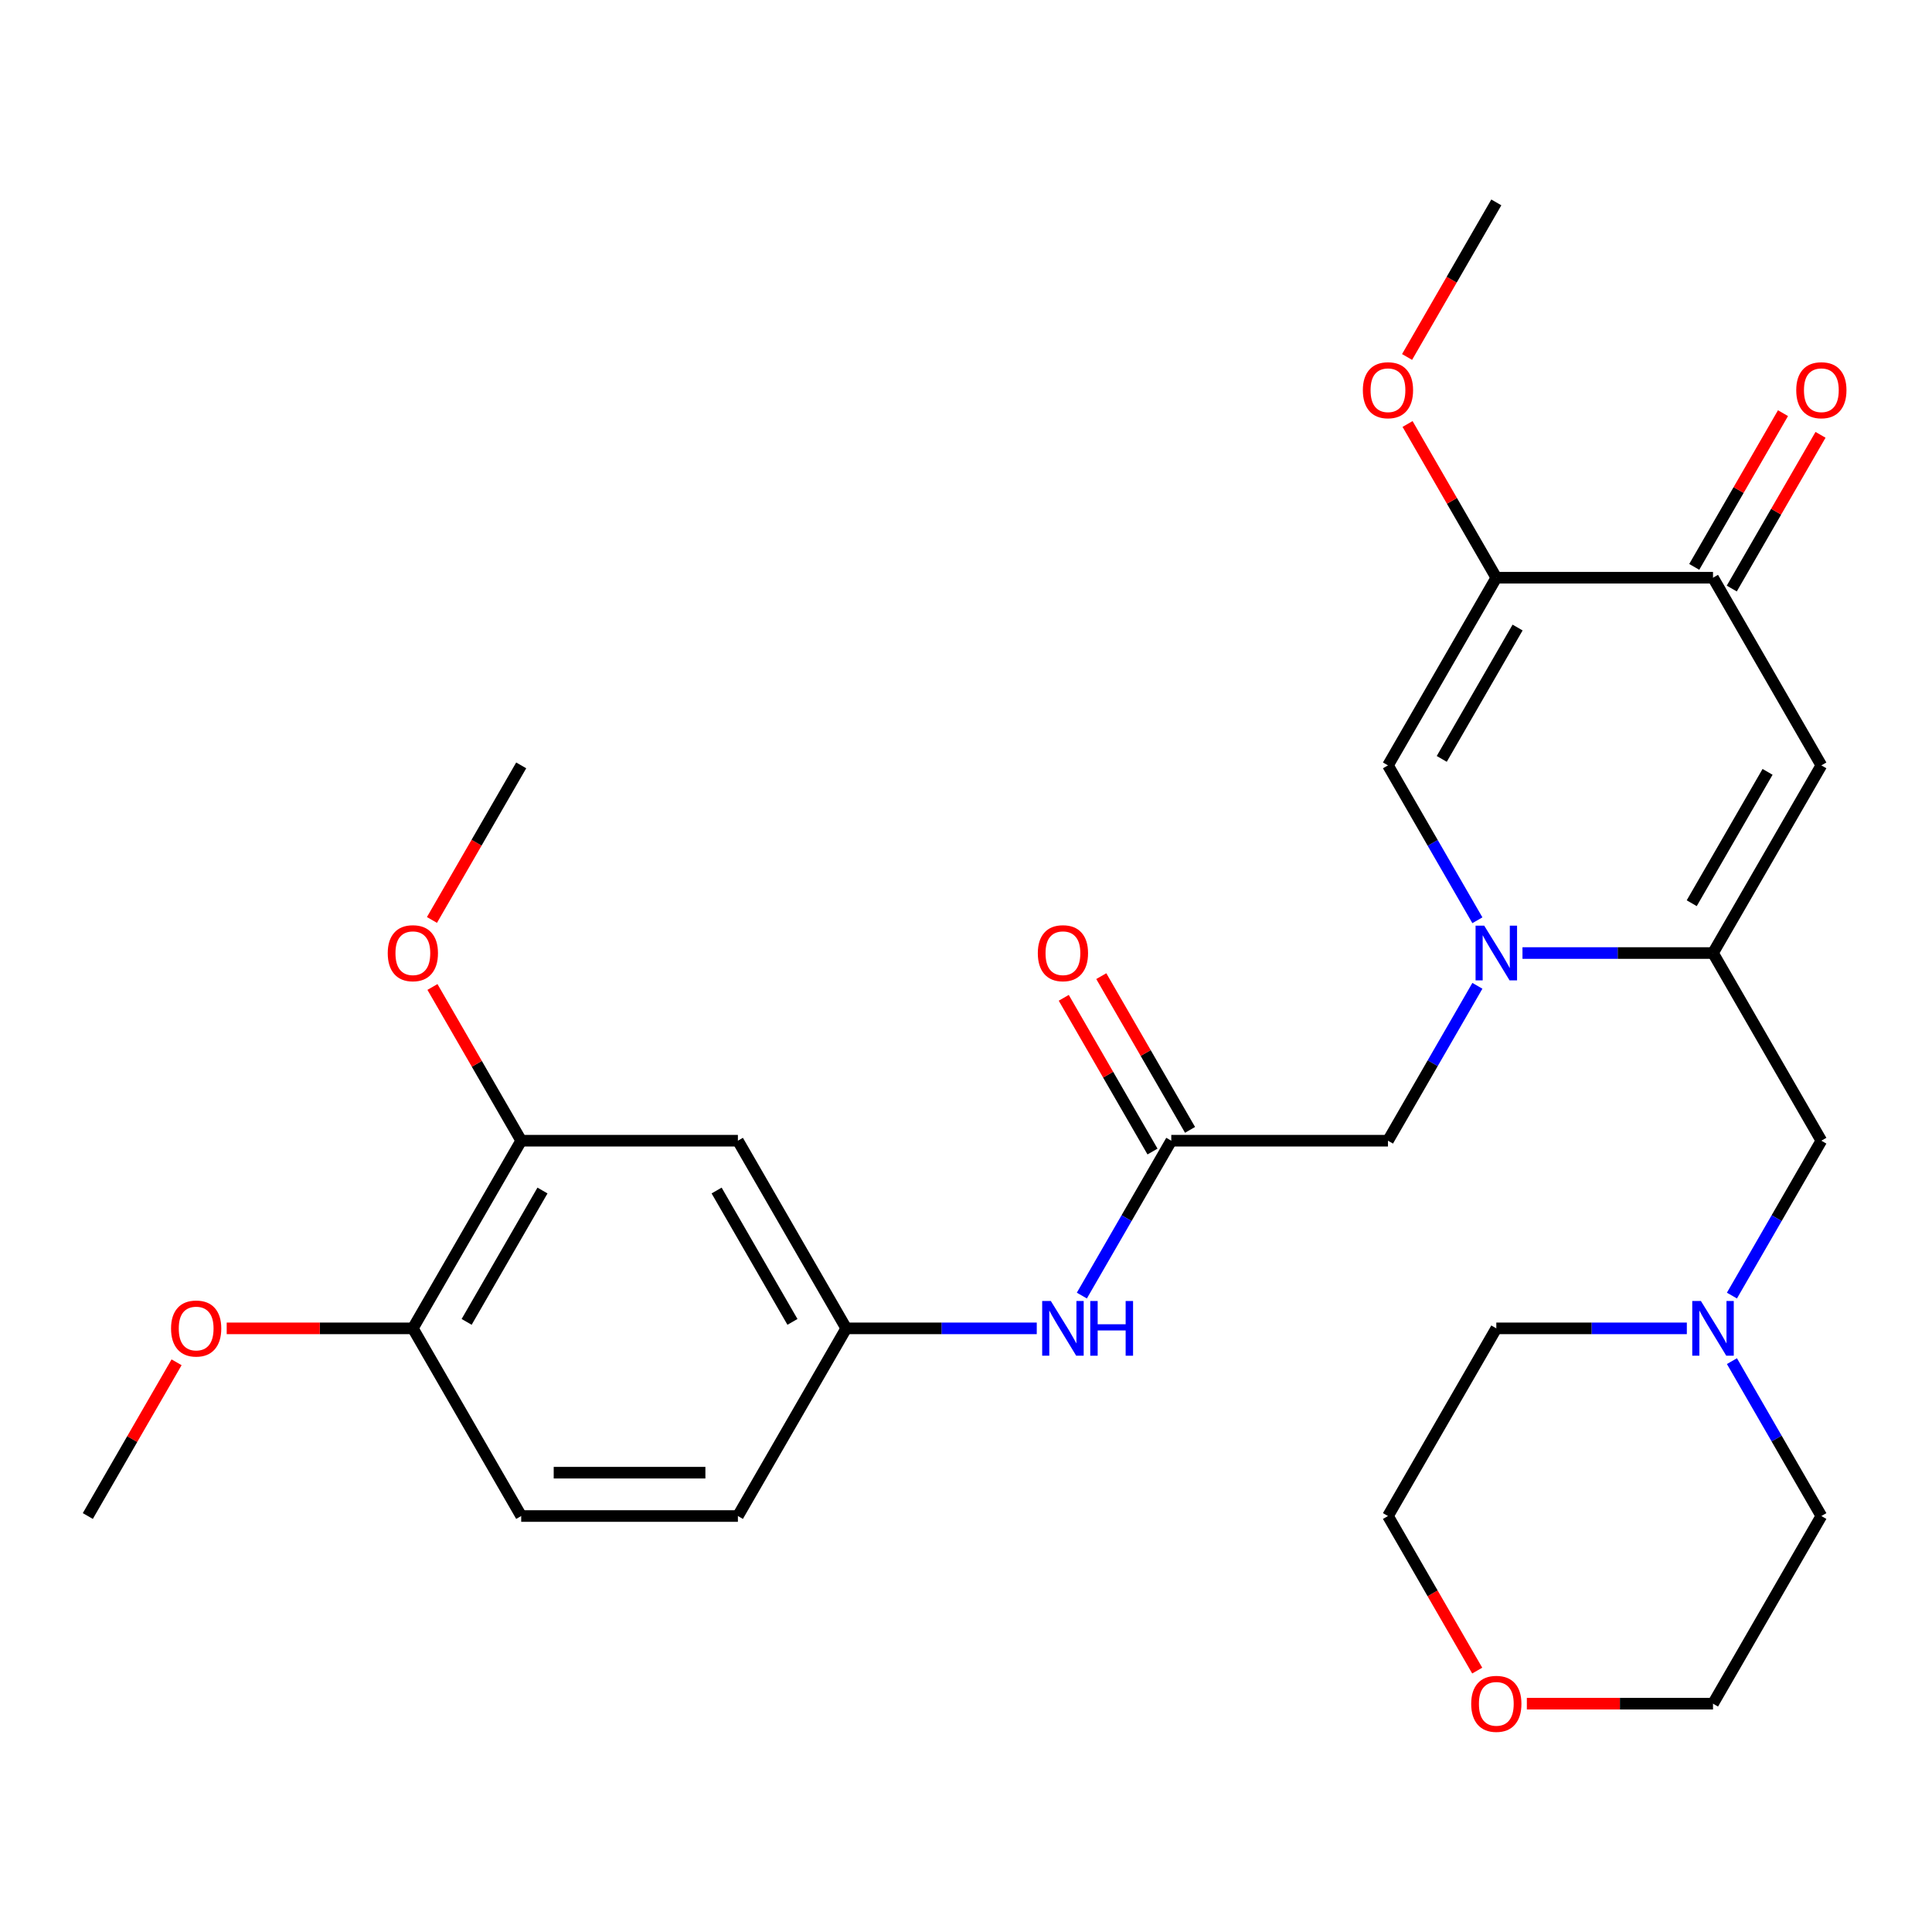 <?xml version='1.0' encoding='iso-8859-1'?>
<svg version='1.1' baseProfile='full'
              xmlns='http://www.w3.org/2000/svg'
                      xmlns:rdkit='http://www.rdkit.org/xml'
                      xmlns:xlink='http://www.w3.org/1999/xlink'
                  xml:space='preserve'
width='1000px' height='1000px' viewBox='0 0 1000 1000'>
<!-- END OF HEADER -->
<rect style='opacity:1.0;fill:#FFFFFF;stroke:none' width='1000' height='1000' x='0' y='0'> </rect>
<path class='bond-0' d='M 788.034,493.292 L 837.342,493.292' style='fill:none;fill-rule:evenodd;stroke:#0000FF;stroke-width:6px;stroke-linecap:butt;stroke-linejoin:miter;stroke-opacity:1' />
<path class='bond-0' d='M 837.342,493.292 L 886.65,493.292' style='fill:none;fill-rule:evenodd;stroke:#000000;stroke-width:6px;stroke-linecap:butt;stroke-linejoin:miter;stroke-opacity:1' />
<path class='bond-3' d='M 764.696,476.328 L 741.553,436.244' style='fill:none;fill-rule:evenodd;stroke:#0000FF;stroke-width:6px;stroke-linecap:butt;stroke-linejoin:miter;stroke-opacity:1' />
<path class='bond-3' d='M 741.553,436.244 L 718.411,396.159' style='fill:none;fill-rule:evenodd;stroke:#000000;stroke-width:6px;stroke-linecap:butt;stroke-linejoin:miter;stroke-opacity:1' />
<path class='bond-6' d='M 764.696,510.256 L 741.553,550.34' style='fill:none;fill-rule:evenodd;stroke:#0000FF;stroke-width:6px;stroke-linecap:butt;stroke-linejoin:miter;stroke-opacity:1' />
<path class='bond-6' d='M 741.553,550.34 L 718.411,590.425' style='fill:none;fill-rule:evenodd;stroke:#000000;stroke-width:6px;stroke-linecap:butt;stroke-linejoin:miter;stroke-opacity:1' />
<path class='bond-1' d='M 886.65,493.292 L 942.729,396.159' style='fill:none;fill-rule:evenodd;stroke:#000000;stroke-width:6px;stroke-linecap:butt;stroke-linejoin:miter;stroke-opacity:1' />
<path class='bond-1' d='M 875.635,467.506 L 914.891,399.513' style='fill:none;fill-rule:evenodd;stroke:#000000;stroke-width:6px;stroke-linecap:butt;stroke-linejoin:miter;stroke-opacity:1' />
<path class='bond-7' d='M 886.65,493.292 L 942.729,590.425' style='fill:none;fill-rule:evenodd;stroke:#000000;stroke-width:6px;stroke-linecap:butt;stroke-linejoin:miter;stroke-opacity:1' />
<path class='bond-29' d='M 942.729,396.159 L 886.65,299.026' style='fill:none;fill-rule:evenodd;stroke:#000000;stroke-width:6px;stroke-linecap:butt;stroke-linejoin:miter;stroke-opacity:1' />
<path class='bond-2' d='M 774.49,299.026 L 718.411,396.159' style='fill:none;fill-rule:evenodd;stroke:#000000;stroke-width:6px;stroke-linecap:butt;stroke-linejoin:miter;stroke-opacity:1' />
<path class='bond-2' d='M 785.505,324.812 L 746.249,392.805' style='fill:none;fill-rule:evenodd;stroke:#000000;stroke-width:6px;stroke-linecap:butt;stroke-linejoin:miter;stroke-opacity:1' />
<path class='bond-4' d='M 774.49,299.026 L 886.65,299.026' style='fill:none;fill-rule:evenodd;stroke:#000000;stroke-width:6px;stroke-linecap:butt;stroke-linejoin:miter;stroke-opacity:1' />
<path class='bond-18' d='M 774.49,299.026 L 751.521,259.242' style='fill:none;fill-rule:evenodd;stroke:#000000;stroke-width:6px;stroke-linecap:butt;stroke-linejoin:miter;stroke-opacity:1' />
<path class='bond-18' d='M 751.521,259.242 L 728.551,219.458' style='fill:none;fill-rule:evenodd;stroke:#FF0000;stroke-width:6px;stroke-linecap:butt;stroke-linejoin:miter;stroke-opacity:1' />
<path class='bond-14' d='M 896.363,304.634 L 919.332,264.85' style='fill:none;fill-rule:evenodd;stroke:#000000;stroke-width:6px;stroke-linecap:butt;stroke-linejoin:miter;stroke-opacity:1' />
<path class='bond-14' d='M 919.332,264.85 L 942.302,225.065' style='fill:none;fill-rule:evenodd;stroke:#FF0000;stroke-width:6px;stroke-linecap:butt;stroke-linejoin:miter;stroke-opacity:1' />
<path class='bond-14' d='M 876.936,293.418 L 899.906,253.634' style='fill:none;fill-rule:evenodd;stroke:#000000;stroke-width:6px;stroke-linecap:butt;stroke-linejoin:miter;stroke-opacity:1' />
<path class='bond-14' d='M 899.906,253.634 L 922.875,213.85' style='fill:none;fill-rule:evenodd;stroke:#FF0000;stroke-width:6px;stroke-linecap:butt;stroke-linejoin:miter;stroke-opacity:1' />
<path class='bond-5' d='M 606.251,590.425 L 718.411,590.425' style='fill:none;fill-rule:evenodd;stroke:#000000;stroke-width:6px;stroke-linecap:butt;stroke-linejoin:miter;stroke-opacity:1' />
<path class='bond-11' d='M 606.251,590.425 L 583.108,630.509' style='fill:none;fill-rule:evenodd;stroke:#000000;stroke-width:6px;stroke-linecap:butt;stroke-linejoin:miter;stroke-opacity:1' />
<path class='bond-11' d='M 583.108,630.509 L 559.966,670.594' style='fill:none;fill-rule:evenodd;stroke:#0000FF;stroke-width:6px;stroke-linecap:butt;stroke-linejoin:miter;stroke-opacity:1' />
<path class='bond-15' d='M 615.965,584.817 L 592.995,545.032' style='fill:none;fill-rule:evenodd;stroke:#000000;stroke-width:6px;stroke-linecap:butt;stroke-linejoin:miter;stroke-opacity:1' />
<path class='bond-15' d='M 592.995,545.032 L 570.025,505.248' style='fill:none;fill-rule:evenodd;stroke:#FF0000;stroke-width:6px;stroke-linecap:butt;stroke-linejoin:miter;stroke-opacity:1' />
<path class='bond-15' d='M 596.538,596.033 L 573.568,556.248' style='fill:none;fill-rule:evenodd;stroke:#000000;stroke-width:6px;stroke-linecap:butt;stroke-linejoin:miter;stroke-opacity:1' />
<path class='bond-15' d='M 573.568,556.248 L 550.599,516.464' style='fill:none;fill-rule:evenodd;stroke:#FF0000;stroke-width:6px;stroke-linecap:butt;stroke-linejoin:miter;stroke-opacity:1' />
<path class='bond-8' d='M 942.729,590.425 L 919.586,630.509' style='fill:none;fill-rule:evenodd;stroke:#000000;stroke-width:6px;stroke-linecap:butt;stroke-linejoin:miter;stroke-opacity:1' />
<path class='bond-8' d='M 919.586,630.509 L 896.444,670.594' style='fill:none;fill-rule:evenodd;stroke:#0000FF;stroke-width:6px;stroke-linecap:butt;stroke-linejoin:miter;stroke-opacity:1' />
<path class='bond-22' d='M 896.444,704.522 L 919.586,744.606' style='fill:none;fill-rule:evenodd;stroke:#0000FF;stroke-width:6px;stroke-linecap:butt;stroke-linejoin:miter;stroke-opacity:1' />
<path class='bond-22' d='M 919.586,744.606 L 942.729,784.691' style='fill:none;fill-rule:evenodd;stroke:#000000;stroke-width:6px;stroke-linecap:butt;stroke-linejoin:miter;stroke-opacity:1' />
<path class='bond-23' d='M 873.106,687.558 L 823.798,687.558' style='fill:none;fill-rule:evenodd;stroke:#0000FF;stroke-width:6px;stroke-linecap:butt;stroke-linejoin:miter;stroke-opacity:1' />
<path class='bond-23' d='M 823.798,687.558 L 774.49,687.558' style='fill:none;fill-rule:evenodd;stroke:#000000;stroke-width:6px;stroke-linecap:butt;stroke-linejoin:miter;stroke-opacity:1' />
<path class='bond-9' d='M 381.933,590.425 L 438.012,687.558' style='fill:none;fill-rule:evenodd;stroke:#000000;stroke-width:6px;stroke-linecap:butt;stroke-linejoin:miter;stroke-opacity:1' />
<path class='bond-9' d='M 370.918,616.211 L 410.174,684.204' style='fill:none;fill-rule:evenodd;stroke:#000000;stroke-width:6px;stroke-linecap:butt;stroke-linejoin:miter;stroke-opacity:1' />
<path class='bond-10' d='M 381.933,590.425 L 269.773,590.425' style='fill:none;fill-rule:evenodd;stroke:#000000;stroke-width:6px;stroke-linecap:butt;stroke-linejoin:miter;stroke-opacity:1' />
<path class='bond-20' d='M 269.773,590.425 L 246.804,550.64' style='fill:none;fill-rule:evenodd;stroke:#000000;stroke-width:6px;stroke-linecap:butt;stroke-linejoin:miter;stroke-opacity:1' />
<path class='bond-20' d='M 246.804,550.64 L 223.834,510.856' style='fill:none;fill-rule:evenodd;stroke:#FF0000;stroke-width:6px;stroke-linecap:butt;stroke-linejoin:miter;stroke-opacity:1' />
<path class='bond-31' d='M 269.773,590.425 L 213.694,687.558' style='fill:none;fill-rule:evenodd;stroke:#000000;stroke-width:6px;stroke-linecap:butt;stroke-linejoin:miter;stroke-opacity:1' />
<path class='bond-31' d='M 280.788,616.211 L 241.532,684.204' style='fill:none;fill-rule:evenodd;stroke:#000000;stroke-width:6px;stroke-linecap:butt;stroke-linejoin:miter;stroke-opacity:1' />
<path class='bond-12' d='M 536.628,687.558 L 487.32,687.558' style='fill:none;fill-rule:evenodd;stroke:#0000FF;stroke-width:6px;stroke-linecap:butt;stroke-linejoin:miter;stroke-opacity:1' />
<path class='bond-12' d='M 487.32,687.558 L 438.012,687.558' style='fill:none;fill-rule:evenodd;stroke:#000000;stroke-width:6px;stroke-linecap:butt;stroke-linejoin:miter;stroke-opacity:1' />
<path class='bond-19' d='M 438.012,687.558 L 381.933,784.691' style='fill:none;fill-rule:evenodd;stroke:#000000;stroke-width:6px;stroke-linecap:butt;stroke-linejoin:miter;stroke-opacity:1' />
<path class='bond-13' d='M 213.694,687.558 L 269.773,784.691' style='fill:none;fill-rule:evenodd;stroke:#000000;stroke-width:6px;stroke-linecap:butt;stroke-linejoin:miter;stroke-opacity:1' />
<path class='bond-21' d='M 213.694,687.558 L 165.516,687.558' style='fill:none;fill-rule:evenodd;stroke:#000000;stroke-width:6px;stroke-linecap:butt;stroke-linejoin:miter;stroke-opacity:1' />
<path class='bond-21' d='M 165.516,687.558 L 117.338,687.558' style='fill:none;fill-rule:evenodd;stroke:#FF0000;stroke-width:6px;stroke-linecap:butt;stroke-linejoin:miter;stroke-opacity:1' />
<path class='bond-16' d='M 764.604,864.699 L 741.507,824.695' style='fill:none;fill-rule:evenodd;stroke:#FF0000;stroke-width:6px;stroke-linecap:butt;stroke-linejoin:miter;stroke-opacity:1' />
<path class='bond-16' d='M 741.507,824.695 L 718.411,784.691' style='fill:none;fill-rule:evenodd;stroke:#000000;stroke-width:6px;stroke-linecap:butt;stroke-linejoin:miter;stroke-opacity:1' />
<path class='bond-30' d='M 790.294,881.823 L 838.472,881.823' style='fill:none;fill-rule:evenodd;stroke:#FF0000;stroke-width:6px;stroke-linecap:butt;stroke-linejoin:miter;stroke-opacity:1' />
<path class='bond-30' d='M 838.472,881.823 L 886.65,881.823' style='fill:none;fill-rule:evenodd;stroke:#000000;stroke-width:6px;stroke-linecap:butt;stroke-linejoin:miter;stroke-opacity:1' />
<path class='bond-17' d='M 269.773,784.691 L 381.933,784.691' style='fill:none;fill-rule:evenodd;stroke:#000000;stroke-width:6px;stroke-linecap:butt;stroke-linejoin:miter;stroke-opacity:1' />
<path class='bond-17' d='M 286.597,762.259 L 365.109,762.259' style='fill:none;fill-rule:evenodd;stroke:#000000;stroke-width:6px;stroke-linecap:butt;stroke-linejoin:miter;stroke-opacity:1' />
<path class='bond-26' d='M 728.297,184.77 L 751.394,144.765' style='fill:none;fill-rule:evenodd;stroke:#FF0000;stroke-width:6px;stroke-linecap:butt;stroke-linejoin:miter;stroke-opacity:1' />
<path class='bond-26' d='M 751.394,144.765 L 774.49,104.761' style='fill:none;fill-rule:evenodd;stroke:#000000;stroke-width:6px;stroke-linecap:butt;stroke-linejoin:miter;stroke-opacity:1' />
<path class='bond-27' d='M 223.58,476.168 L 246.677,436.164' style='fill:none;fill-rule:evenodd;stroke:#FF0000;stroke-width:6px;stroke-linecap:butt;stroke-linejoin:miter;stroke-opacity:1' />
<path class='bond-27' d='M 246.677,436.164 L 269.773,396.159' style='fill:none;fill-rule:evenodd;stroke:#000000;stroke-width:6px;stroke-linecap:butt;stroke-linejoin:miter;stroke-opacity:1' />
<path class='bond-28' d='M 91.394,705.122 L 68.424,744.906' style='fill:none;fill-rule:evenodd;stroke:#FF0000;stroke-width:6px;stroke-linecap:butt;stroke-linejoin:miter;stroke-opacity:1' />
<path class='bond-28' d='M 68.424,744.906 L 45.455,784.691' style='fill:none;fill-rule:evenodd;stroke:#000000;stroke-width:6px;stroke-linecap:butt;stroke-linejoin:miter;stroke-opacity:1' />
<path class='bond-24' d='M 942.729,784.691 L 886.65,881.823' style='fill:none;fill-rule:evenodd;stroke:#000000;stroke-width:6px;stroke-linecap:butt;stroke-linejoin:miter;stroke-opacity:1' />
<path class='bond-25' d='M 774.49,687.558 L 718.411,784.691' style='fill:none;fill-rule:evenodd;stroke:#000000;stroke-width:6px;stroke-linecap:butt;stroke-linejoin:miter;stroke-opacity:1' />
<path  class='atom-0' d='M 768.23 479.132
L 777.51 494.132
Q 778.43 495.612, 779.91 498.292
Q 781.39 500.972, 781.47 501.132
L 781.47 479.132
L 785.23 479.132
L 785.23 507.452
L 781.35 507.452
L 771.39 491.052
Q 770.23 489.132, 768.99 486.932
Q 767.79 484.732, 767.43 484.052
L 767.43 507.452
L 763.75 507.452
L 763.75 479.132
L 768.23 479.132
' fill='#0000FF'/>
<path  class='atom-9' d='M 880.39 673.398
L 889.67 688.398
Q 890.59 689.878, 892.07 692.558
Q 893.55 695.238, 893.63 695.398
L 893.63 673.398
L 897.39 673.398
L 897.39 701.718
L 893.51 701.718
L 883.55 685.318
Q 882.39 683.398, 881.15 681.198
Q 879.95 678.998, 879.59 678.318
L 879.59 701.718
L 875.91 701.718
L 875.91 673.398
L 880.39 673.398
' fill='#0000FF'/>
<path  class='atom-12' d='M 543.912 673.398
L 553.192 688.398
Q 554.112 689.878, 555.592 692.558
Q 557.072 695.238, 557.152 695.398
L 557.152 673.398
L 560.912 673.398
L 560.912 701.718
L 557.032 701.718
L 547.072 685.318
Q 545.912 683.398, 544.672 681.198
Q 543.472 678.998, 543.112 678.318
L 543.112 701.718
L 539.432 701.718
L 539.432 673.398
L 543.912 673.398
' fill='#0000FF'/>
<path  class='atom-12' d='M 564.312 673.398
L 568.152 673.398
L 568.152 685.438
L 582.632 685.438
L 582.632 673.398
L 586.472 673.398
L 586.472 701.718
L 582.632 701.718
L 582.632 688.638
L 568.152 688.638
L 568.152 701.718
L 564.312 701.718
L 564.312 673.398
' fill='#0000FF'/>
<path  class='atom-15' d='M 929.729 201.974
Q 929.729 195.174, 933.089 191.374
Q 936.449 187.574, 942.729 187.574
Q 949.009 187.574, 952.369 191.374
Q 955.729 195.174, 955.729 201.974
Q 955.729 208.854, 952.329 212.774
Q 948.929 216.654, 942.729 216.654
Q 936.489 216.654, 933.089 212.774
Q 929.729 208.894, 929.729 201.974
M 942.729 213.454
Q 947.049 213.454, 949.369 210.574
Q 951.729 207.654, 951.729 201.974
Q 951.729 196.414, 949.369 193.614
Q 947.049 190.774, 942.729 190.774
Q 938.409 190.774, 936.049 193.574
Q 933.729 196.374, 933.729 201.974
Q 933.729 207.694, 936.049 210.574
Q 938.409 213.454, 942.729 213.454
' fill='#FF0000'/>
<path  class='atom-16' d='M 537.172 493.372
Q 537.172 486.572, 540.532 482.772
Q 543.892 478.972, 550.172 478.972
Q 556.452 478.972, 559.812 482.772
Q 563.172 486.572, 563.172 493.372
Q 563.172 500.252, 559.772 504.172
Q 556.372 508.052, 550.172 508.052
Q 543.932 508.052, 540.532 504.172
Q 537.172 500.292, 537.172 493.372
M 550.172 504.852
Q 554.492 504.852, 556.812 501.972
Q 559.172 499.052, 559.172 493.372
Q 559.172 487.812, 556.812 485.012
Q 554.492 482.172, 550.172 482.172
Q 545.852 482.172, 543.492 484.972
Q 541.172 487.772, 541.172 493.372
Q 541.172 499.092, 543.492 501.972
Q 545.852 504.852, 550.172 504.852
' fill='#FF0000'/>
<path  class='atom-17' d='M 761.49 881.903
Q 761.49 875.103, 764.85 871.303
Q 768.21 867.503, 774.49 867.503
Q 780.77 867.503, 784.13 871.303
Q 787.49 875.103, 787.49 881.903
Q 787.49 888.783, 784.09 892.703
Q 780.69 896.583, 774.49 896.583
Q 768.25 896.583, 764.85 892.703
Q 761.49 888.823, 761.49 881.903
M 774.49 893.383
Q 778.81 893.383, 781.13 890.503
Q 783.49 887.583, 783.49 881.903
Q 783.49 876.343, 781.13 873.543
Q 778.81 870.703, 774.49 870.703
Q 770.17 870.703, 767.81 873.503
Q 765.49 876.303, 765.49 881.903
Q 765.49 887.623, 767.81 890.503
Q 770.17 893.383, 774.49 893.383
' fill='#FF0000'/>
<path  class='atom-19' d='M 705.411 201.974
Q 705.411 195.174, 708.771 191.374
Q 712.131 187.574, 718.411 187.574
Q 724.691 187.574, 728.051 191.374
Q 731.411 195.174, 731.411 201.974
Q 731.411 208.854, 728.011 212.774
Q 724.611 216.654, 718.411 216.654
Q 712.171 216.654, 708.771 212.774
Q 705.411 208.894, 705.411 201.974
M 718.411 213.454
Q 722.731 213.454, 725.051 210.574
Q 727.411 207.654, 727.411 201.974
Q 727.411 196.414, 725.051 193.614
Q 722.731 190.774, 718.411 190.774
Q 714.091 190.774, 711.731 193.574
Q 709.411 196.374, 709.411 201.974
Q 709.411 207.694, 711.731 210.574
Q 714.091 213.454, 718.411 213.454
' fill='#FF0000'/>
<path  class='atom-21' d='M 200.694 493.372
Q 200.694 486.572, 204.054 482.772
Q 207.414 478.972, 213.694 478.972
Q 219.974 478.972, 223.334 482.772
Q 226.694 486.572, 226.694 493.372
Q 226.694 500.252, 223.294 504.172
Q 219.894 508.052, 213.694 508.052
Q 207.454 508.052, 204.054 504.172
Q 200.694 500.292, 200.694 493.372
M 213.694 504.852
Q 218.014 504.852, 220.334 501.972
Q 222.694 499.052, 222.694 493.372
Q 222.694 487.812, 220.334 485.012
Q 218.014 482.172, 213.694 482.172
Q 209.374 482.172, 207.014 484.972
Q 204.694 487.772, 204.694 493.372
Q 204.694 499.092, 207.014 501.972
Q 209.374 504.852, 213.694 504.852
' fill='#FF0000'/>
<path  class='atom-22' d='M 88.534 687.638
Q 88.534 680.838, 91.894 677.038
Q 95.254 673.238, 101.534 673.238
Q 107.814 673.238, 111.174 677.038
Q 114.534 680.838, 114.534 687.638
Q 114.534 694.518, 111.134 698.438
Q 107.734 702.318, 101.534 702.318
Q 95.294 702.318, 91.894 698.438
Q 88.534 694.558, 88.534 687.638
M 101.534 699.118
Q 105.854 699.118, 108.174 696.238
Q 110.534 693.318, 110.534 687.638
Q 110.534 682.078, 108.174 679.278
Q 105.854 676.438, 101.534 676.438
Q 97.214 676.438, 94.854 679.238
Q 92.534 682.038, 92.534 687.638
Q 92.534 693.358, 94.854 696.238
Q 97.214 699.118, 101.534 699.118
' fill='#FF0000'/>
</svg>
